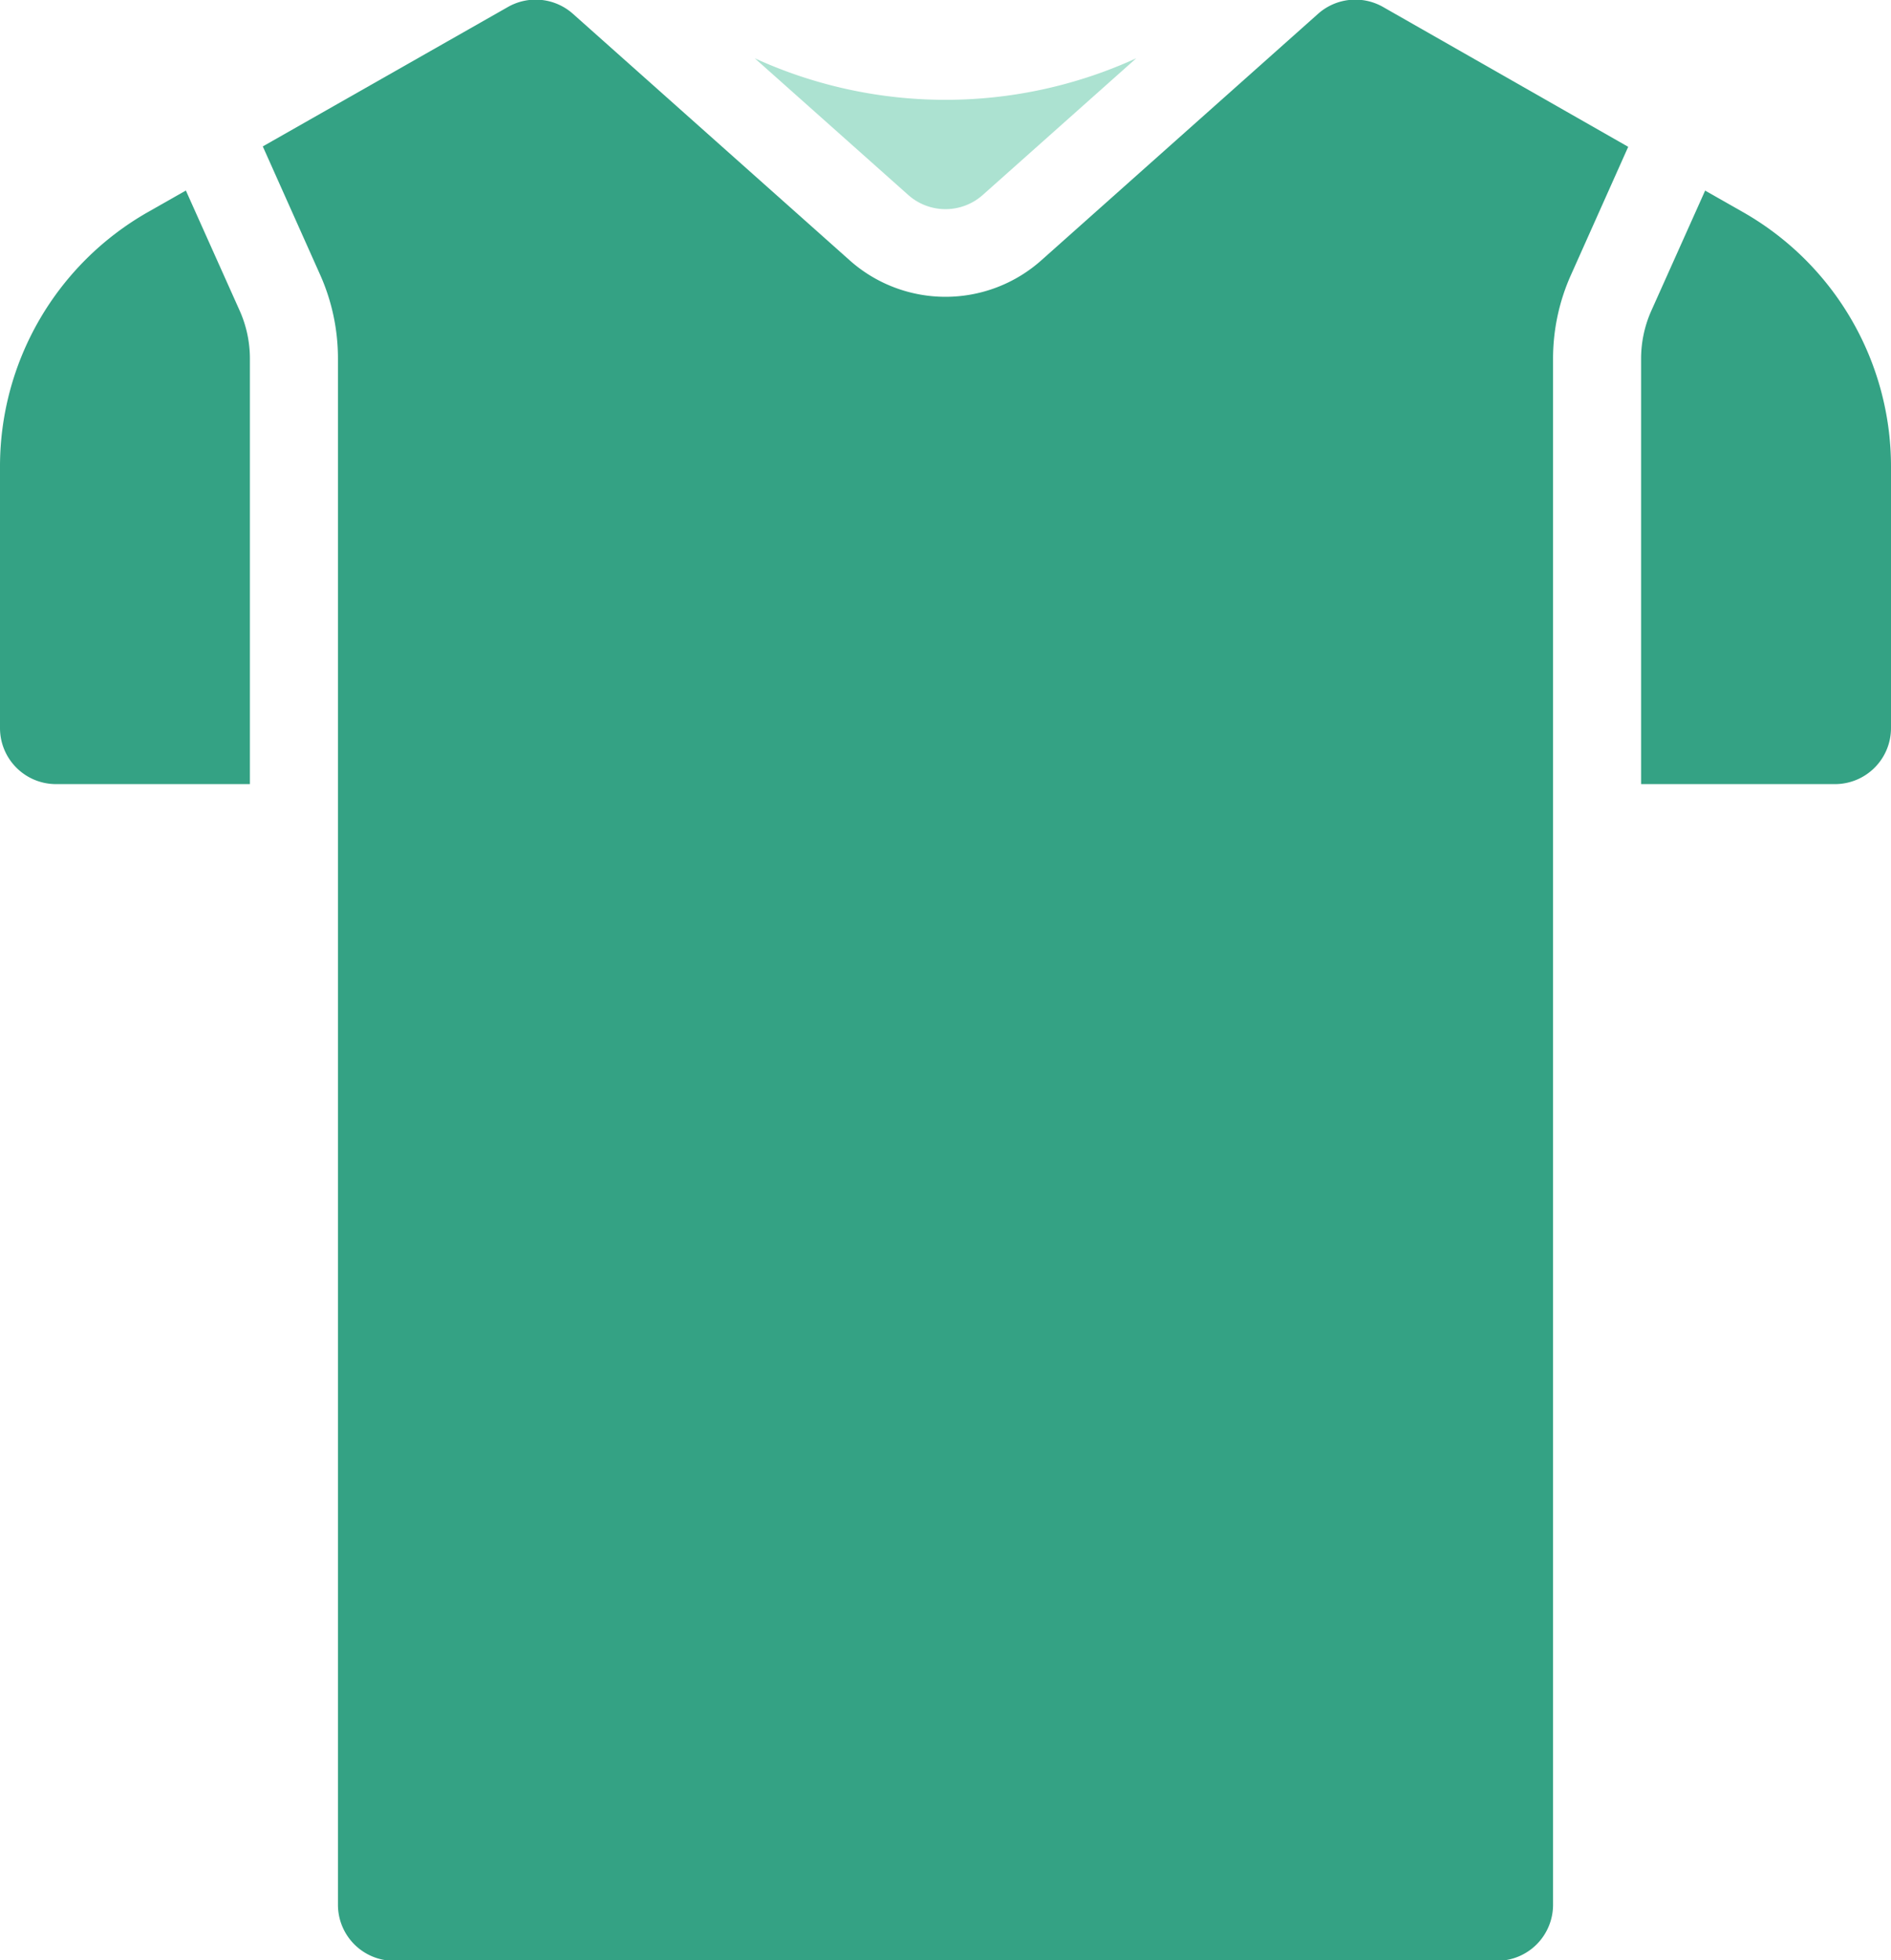 <?xml version="1.0" encoding="utf-8"?>
<svg id="Calque_1" data-name="Calque 1" xmlns="http://www.w3.org/2000/svg" viewBox="0 0 236.24 244.88"><title> personnel de bloc opératoire</title><path d="M1079.32,1805.7l-19.17-17.07a57.3,57.3,0,0,0,47.66,0l-19.17,17.07A7,7,0,0,1,1079.32,1805.7Z" transform="translate(-965.86 -1781.35)" fill="#ace2d1"/><path d="M997.08,1826.16v53.14H972.86a7,7,0,0,1-7-7v-32.72a36.56,36.56,0,0,1,18.47-31.73l4.75-2.7,6.72,15A14.7,14.7,0,0,1,997.08,1826.16Z" transform="translate(-965.86 -1781.35)" fill="#34a284"/><path d="M1169.27,1799.69l-7.15,16a25.59,25.59,0,0,0-2.24,10.52v193.08a7,7,0,0,1-7,7h-137.8a7,7,0,0,1-7-7V1826.16a25.59,25.59,0,0,0-2.24-10.52l-7.15-16,30.63-17.42a7,7,0,0,1,8.12.86l34.57,30.79a18,18,0,0,0,23.94,0l34.57-30.79a7,7,0,0,1,8.12-.86Z" transform="translate(-965.86 -1781.35)" fill="#34a284"/><path d="M1202.1,1839.58v32.72a7,7,0,0,1-7,7h-24.22v-53.14a14.7,14.7,0,0,1,1.28-6l6.72-15,4.75,2.7A36.56,36.56,0,0,1,1202.1,1839.58Z" transform="translate(-965.86 -1781.35)" fill="#34a284"/></svg>
